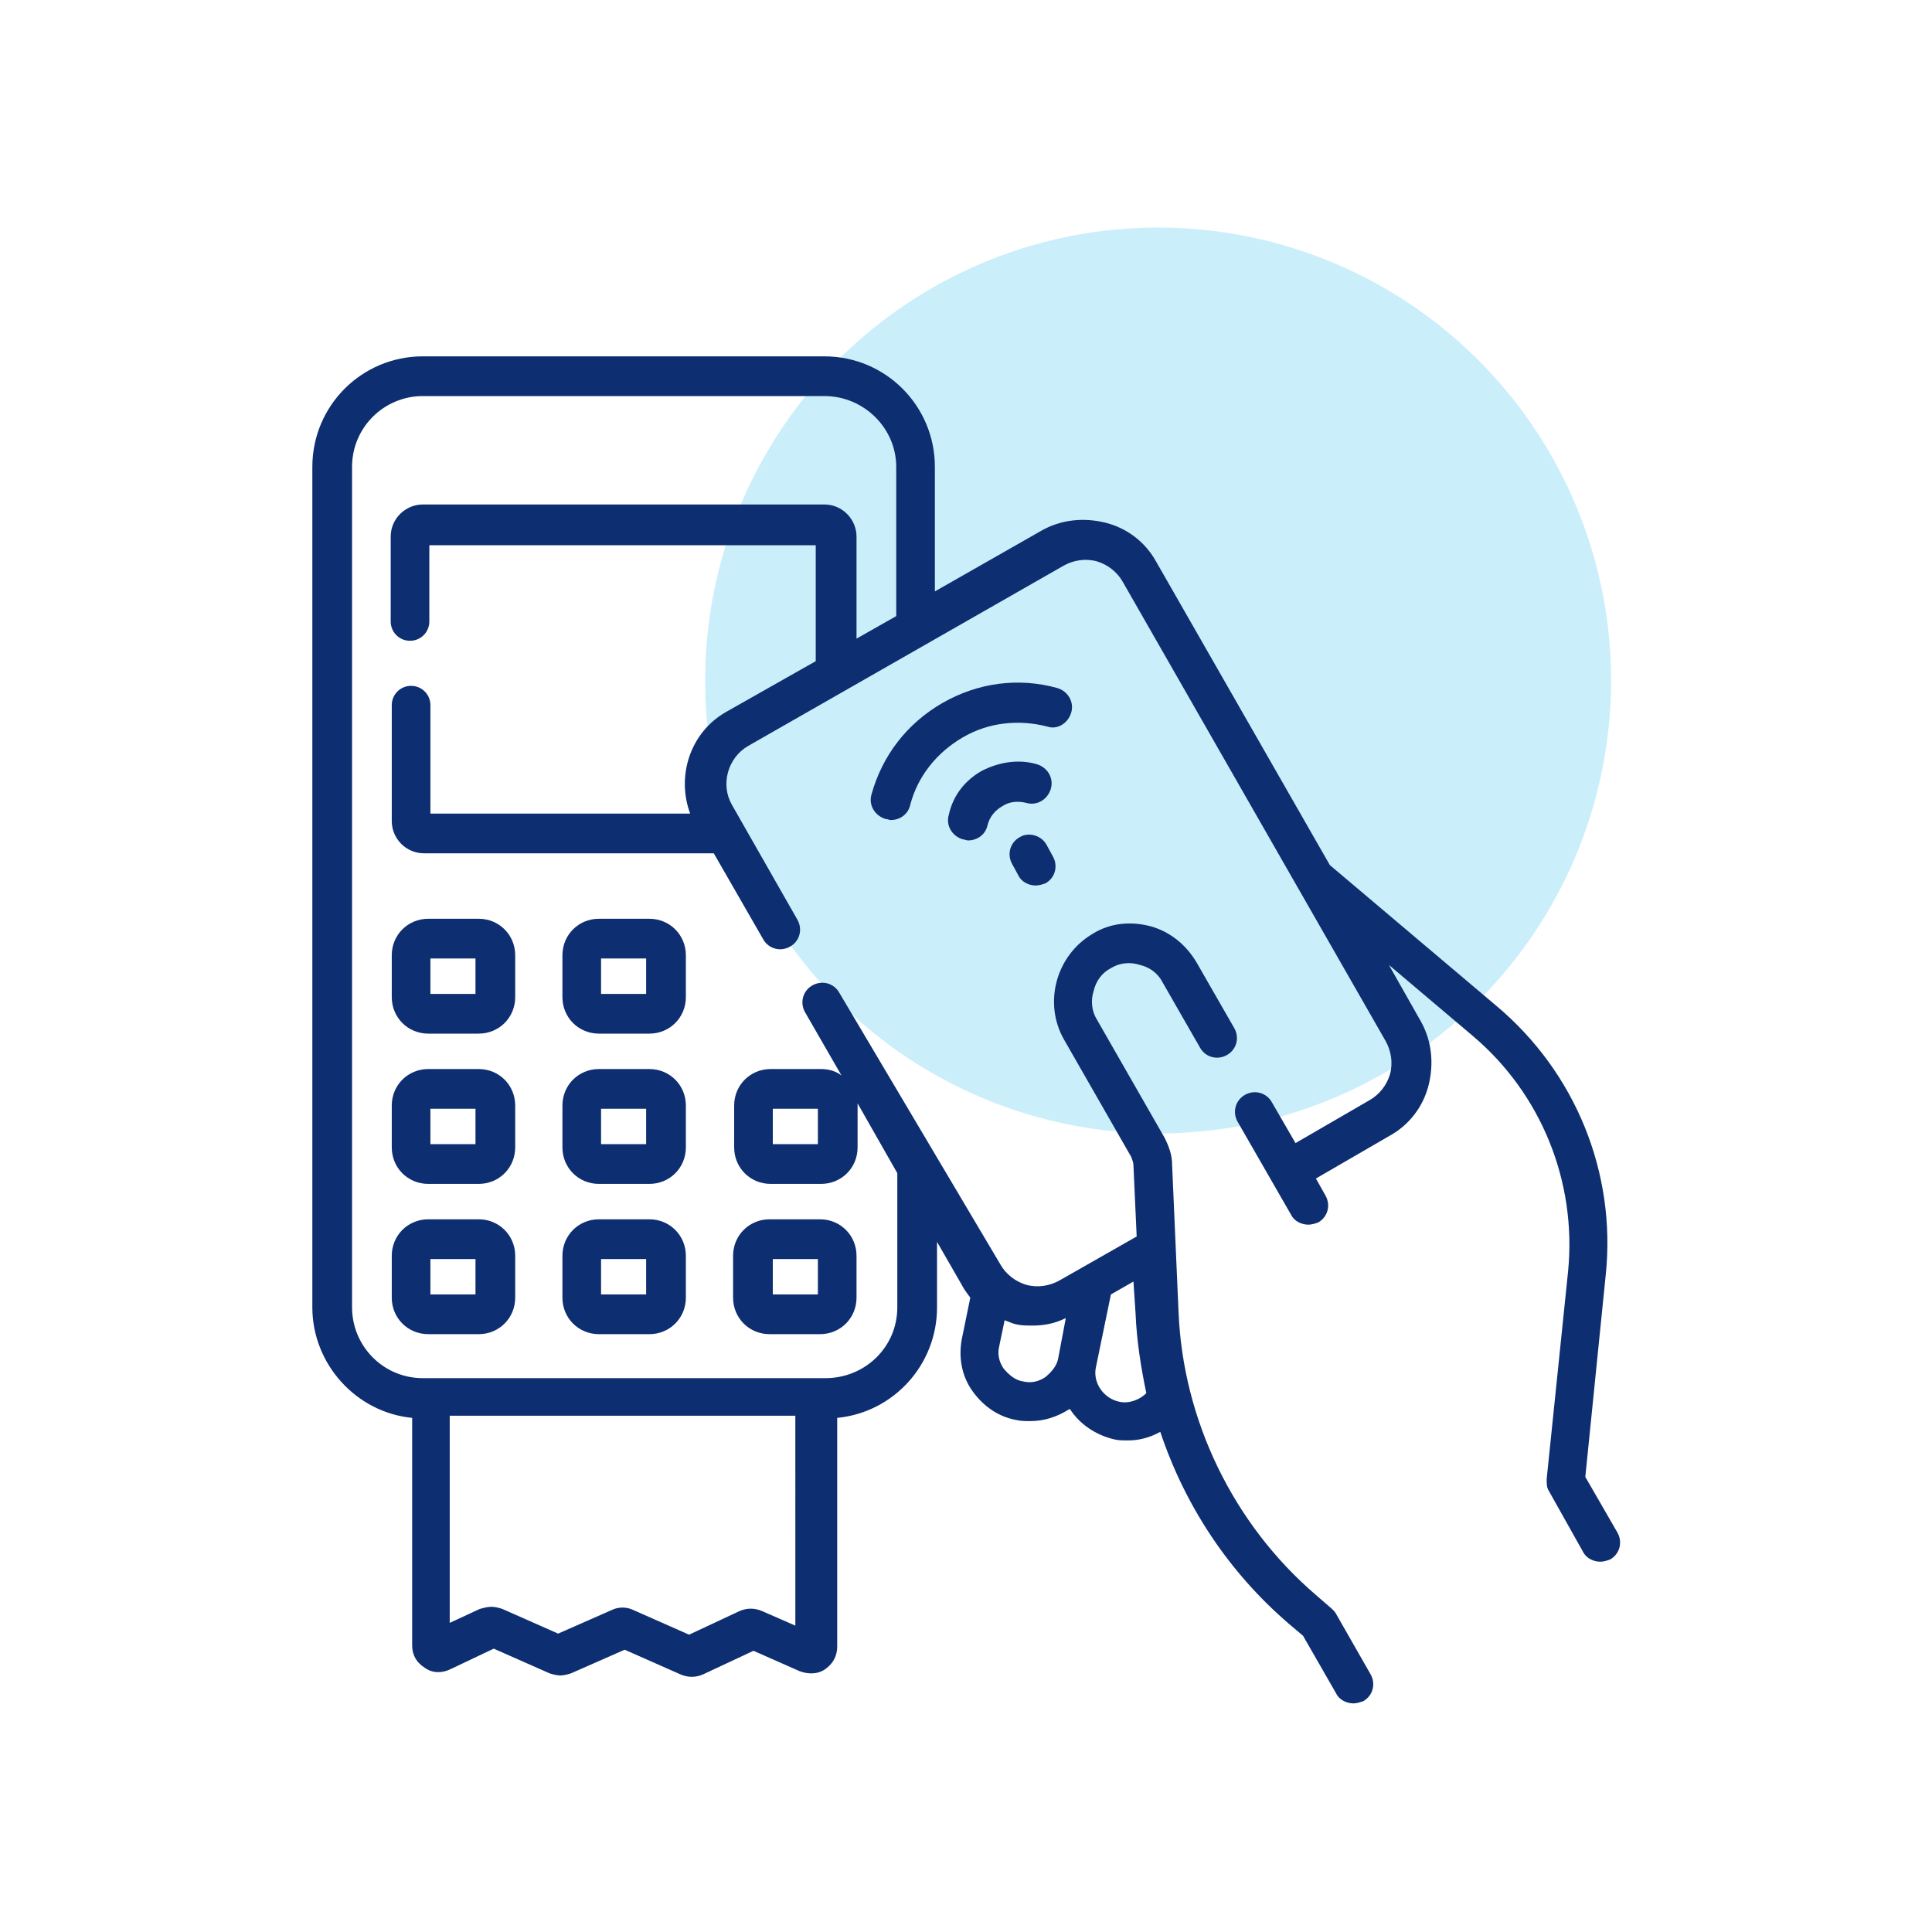 <?xml version="1.0" encoding="UTF-8"?> <svg xmlns="http://www.w3.org/2000/svg" xmlns:xlink="http://www.w3.org/1999/xlink" version="1.1" id="Layer_1" x="0px" y="0px" viewBox="0 0 180 180" style="enable-background:new 0 0 180 180;" xml:space="preserve"> <style type="text/css"> .st0{fill:#CBEEFB;} .st1{fill:#0D2E70;} </style> <g> <circle id="Ellipse_501" class="st0" cx="107.9" cy="63.4" r="42.2"></circle> <g> <path class="st1" d="M63.9,89c0-1.9-1.5-3.4-3.4-3.4h-4.7c-1.9,0-3.4,1.5-3.4,3.4v3.9c0,1.9,1.5,3.4,3.4,3.4h4.7 c1.9,0,3.4-1.5,3.4-3.4V89z M60.2,92.6H56v-3.3h4.2V92.6z M60.2,92.6"></path> <path class="st1" d="M48,89c0-1.9-1.5-3.4-3.4-3.4h-4.7c-1.9,0-3.4,1.5-3.4,3.4v3.9c0,1.9,1.5,3.4,3.4,3.4h4.7 c1.9,0,3.4-1.5,3.4-3.4V89z M44.3,92.6h-4.2v-3.3h4.2V92.6z M44.3,92.6"></path> <path class="st1" d="M63.9,103c0-1.9-1.5-3.4-3.4-3.4h-4.7c-1.9,0-3.4,1.5-3.4,3.4v3.9c0,1.9,1.5,3.4,3.4,3.4h4.7 c1.9,0,3.4-1.5,3.4-3.4V103z M60.2,106.6H56v-3.3h4.2V106.6z M60.2,106.6"></path> <path class="st1" d="M48,103c0-1.9-1.5-3.4-3.4-3.4h-4.7c-1.9,0-3.4,1.5-3.4,3.4v3.9c0,1.9,1.5,3.4,3.4,3.4h4.7 c1.9,0,3.4-1.5,3.4-3.4V103z M44.3,106.6h-4.2v-3.3h4.2V106.6z M44.3,106.6"></path> <path class="st1" d="M60.5,113.6h-4.7c-1.9,0-3.4,1.5-3.4,3.4v3.9c0,1.9,1.5,3.4,3.4,3.4h4.7c1.9,0,3.4-1.5,3.4-3.4V117 C63.9,115.1,62.4,113.6,60.5,113.6L60.5,113.6z M60.2,120.6H56v-3.3h4.2V120.6z M60.2,120.6"></path> <path class="st1" d="M44.6,113.6h-4.7c-1.9,0-3.4,1.5-3.4,3.4v3.9c0,1.9,1.5,3.4,3.4,3.4h4.7c1.9,0,3.4-1.5,3.4-3.4V117 C48,115.1,46.5,113.6,44.6,113.6L44.6,113.6z M44.3,120.6h-4.2v-3.3h4.2V120.6z M44.3,120.6"></path> <path class="st1" d="M71.7,124.3h4.7c1.9,0,3.4-1.5,3.4-3.4V117c0-1.9-1.5-3.4-3.4-3.4h-4.7c-1.9,0-3.4,1.5-3.4,3.4v3.9 C68.3,122.8,69.8,124.3,71.7,124.3L71.7,124.3z M72,117.3h4.2v3.3H72V117.3z M72,117.3"></path> <path class="st1" d="M150.7,142.8l-3-5.2l1.9-18.8c1-9.5-2.8-18.9-10.2-25.1l-15.5-13.1l-16.2-28.3c-1-1.8-2.7-3.1-4.7-3.6 c-2-0.5-4.1-0.3-5.9,0.7l-10,5.7V43.5c0-5.7-4.6-10.3-10.3-10.3H39.4c-5.7,0-10.3,4.6-10.3,10.3v78.3c0,5.3,4.1,9.8,9.3,10.3v21.2 c0,0.9,0.4,1.6,1.2,2.1c0.7,0.5,1.6,0.5,2.4,0.1l4-1.9l5.2,2.3c0.3,0.1,0.7,0.2,1,0.2c0.3,0,0.7-0.1,1-0.2l5-2.2l5.2,2.3 c0.7,0.3,1.4,0.3,2.1,0l4.7-2.2l4.3,1.9c0.8,0.3,1.7,0.3,2.4-0.2c0.7-0.5,1.1-1.2,1.1-2.1v-21.3c5.2-0.5,9.3-4.9,9.3-10.3v-6.1 l2.3,4c0.2,0.4,0.5,0.8,0.8,1.2l-0.8,3.9c-0.3,1.7,0,3.4,1,4.8c1,1.4,2.4,2.4,4.1,2.7c0.4,0.1,0.9,0.1,1.3,0.1 c1.3,0,2.5-0.4,3.6-1.1c0,0,0,0,0.1,0c0.9,1.4,2.4,2.4,4.1,2.8c0.4,0.1,0.8,0.1,1.3,0.1c1.1,0,2.1-0.3,3-0.8 c2.3,6.9,6.4,13.1,12,17.9l1.3,1.1l3.1,5.4c0.3,0.6,1,0.9,1.6,0.9c0.3,0,0.6-0.1,0.9-0.2c0.9-0.5,1.2-1.6,0.7-2.5l-3.2-5.6 c-0.1-0.2-0.2-0.3-0.4-0.5l-1.5-1.3c-7.7-6.6-12.4-16.3-12.8-26.4l-0.6-13.7c0-0.9-0.3-1.7-0.7-2.5l-6.3-11 c-0.5-0.8-0.6-1.8-0.3-2.7c0.2-0.9,0.8-1.7,1.6-2.1c0.8-0.5,1.8-0.6,2.7-0.3c0.9,0.2,1.7,0.8,2.1,1.6l3.5,6.1 c0.5,0.9,1.6,1.2,2.5,0.7c0.9-0.5,1.2-1.6,0.7-2.5l-3.5-6.1c-1-1.7-2.5-2.9-4.3-3.4c-1.9-0.5-3.8-0.3-5.4,0.7 c-3.4,2-4.6,6.4-2.7,9.8l6.3,11c0.1,0.3,0.2,0.5,0.2,0.8l0.3,6.6l-7.2,4.1c-0.9,0.5-2,0.7-3.1,0.4c-1-0.3-1.9-1-2.4-1.9L78.2,92.5 c-0.5-0.9-1.6-1.2-2.5-0.7c-0.9,0.5-1.2,1.6-0.7,2.5l3.4,5.9c-0.5-0.4-1.2-0.6-1.9-0.6h-4.7c-1.9,0-3.4,1.5-3.4,3.4v3.9 c0,1.9,1.5,3.4,3.4,3.4h4.7c1.9,0,3.4-1.5,3.4-3.4V103c0-0.1,0-0.2,0-0.2l3.7,6.5v12.5c0,3.7-3,6.6-6.7,6.6H39.4 c-3.7,0-6.6-3-6.6-6.6V43.5c0-3.7,3-6.6,6.6-6.6h37.4c3.7,0,6.7,3,6.7,6.6v13.9l-3.7,2.1V50c0-1.6-1.3-3-3-3H39.4 c-1.6,0-3,1.3-3,3v7.9c0,1,0.8,1.8,1.8,1.8c1,0,1.8-0.8,1.8-1.8v-7.1h36v10.8l-8.3,4.7c-3.4,1.9-4.7,6-3.4,9.5H40.1V65.7 c0-1-0.8-1.8-1.8-1.8c-1,0-1.8,0.8-1.8,1.8v10.8c0,1.6,1.3,3,3,3h27l4.6,8c0.5,0.9,1.6,1.2,2.5,0.7c0.9-0.5,1.2-1.6,0.7-2.5 L68.2,75c-1.1-1.9-0.4-4.4,1.5-5.5l29.4-16.8c0.9-0.5,2-0.7,3.1-0.4c1,0.3,1.9,1,2.4,1.9L129.1,97c0.5,0.9,0.7,2,0.4,3.1 c-0.3,1-1,1.9-1.9,2.4l-6.9,4l-2.2-3.8c-0.5-0.9-1.6-1.2-2.5-0.7c-0.9,0.5-1.2,1.6-0.7,2.5l5,8.7c0.3,0.6,1,0.9,1.6,0.9 c0.3,0,0.6-0.1,0.9-0.2c0.9-0.5,1.2-1.6,0.7-2.5l-0.9-1.6l6.9-4c1.8-1,3.1-2.7,3.6-4.7s0.3-4.1-0.7-5.9l-3-5.3l7.8,6.6 c6.4,5.4,9.7,13.6,8.9,21.9l-2,19.4c0,0.4,0,0.8,0.2,1.1l3.2,5.7c0.3,0.6,1,0.9,1.6,0.9c0.3,0,0.6-0.1,0.9-0.2 C150.9,144.8,151.2,143.7,150.7,142.8L150.7,142.8z M105.8,122.4c0.1,2.5,0.5,5,1,7.4c-0.6,0.6-1.6,1-2.5,0.8 c-1.5-0.3-2.5-1.8-2.2-3.2l1.4-6.8l2.1-1.2L105.8,122.4z M96.2,123.5c1.1,0,2.1-0.2,3.1-0.7l-0.7,3.7c-0.1,0.7-0.6,1.3-1.2,1.8 c-0.6,0.4-1.3,0.6-2.1,0.4c-0.7-0.1-1.3-0.6-1.8-1.2c-0.4-0.6-0.6-1.3-0.4-2.1l0.5-2.4c0.2,0.1,0.3,0.1,0.5,0.2 C94.8,123.5,95.5,123.5,96.2,123.5L96.2,123.5z M76.1,106.6H72v-3.3h4.2V106.6z M74.2,151.5l-3.2-1.4c-0.7-0.3-1.4-0.3-2.1,0 l-4.7,2.2l-5.2-2.3c-0.6-0.3-1.4-0.3-2,0l-5,2.2l-5.2-2.3c-0.3-0.1-0.7-0.2-1-0.2c-0.4,0-0.7,0.1-1.1,0.2l-2.8,1.3v-19.3h32.2 V151.5z M74.2,151.5"></path> <path class="st1" d="M99.8,66.4c0.3-1-0.3-2-1.3-2.3c-3.6-1-7.4-0.5-10.7,1.4c-3.3,1.9-5.6,4.9-6.6,8.5c-0.3,1,0.3,2,1.3,2.3 c0.2,0,0.3,0.1,0.5,0.1c0.8,0,1.6-0.5,1.8-1.4c0.7-2.7,2.5-4.9,4.9-6.3c2.4-1.4,5.2-1.7,7.9-1C98.5,68,99.5,67.4,99.8,66.4 L99.8,66.4z M99.8,66.4"></path> <path class="st1" d="M95.6,74.8c1,0.3,2-0.3,2.3-1.3c0.3-1-0.3-2-1.3-2.3c-1.7-0.5-3.5-0.2-5.1,0.6c-1.6,0.9-2.7,2.3-3.1,4.1 c-0.3,1,0.3,2,1.3,2.3c0.2,0,0.3,0.1,0.5,0.1c0.8,0,1.6-0.5,1.8-1.4c0.2-0.8,0.7-1.4,1.4-1.8C94,74.7,94.8,74.6,95.6,74.8 L95.6,74.8z M95.6,74.8"></path> <path class="st1" d="M94.9,81.6c0.3,0.6,1,0.9,1.6,0.9c0.3,0,0.6-0.1,0.9-0.2c0.9-0.5,1.2-1.6,0.7-2.5l-0.6-1.1 C97,77.8,95.8,77.5,95,78c-0.9,0.5-1.2,1.6-0.7,2.5L94.9,81.6z M94.9,81.6"></path> </g> </g> </svg> 
